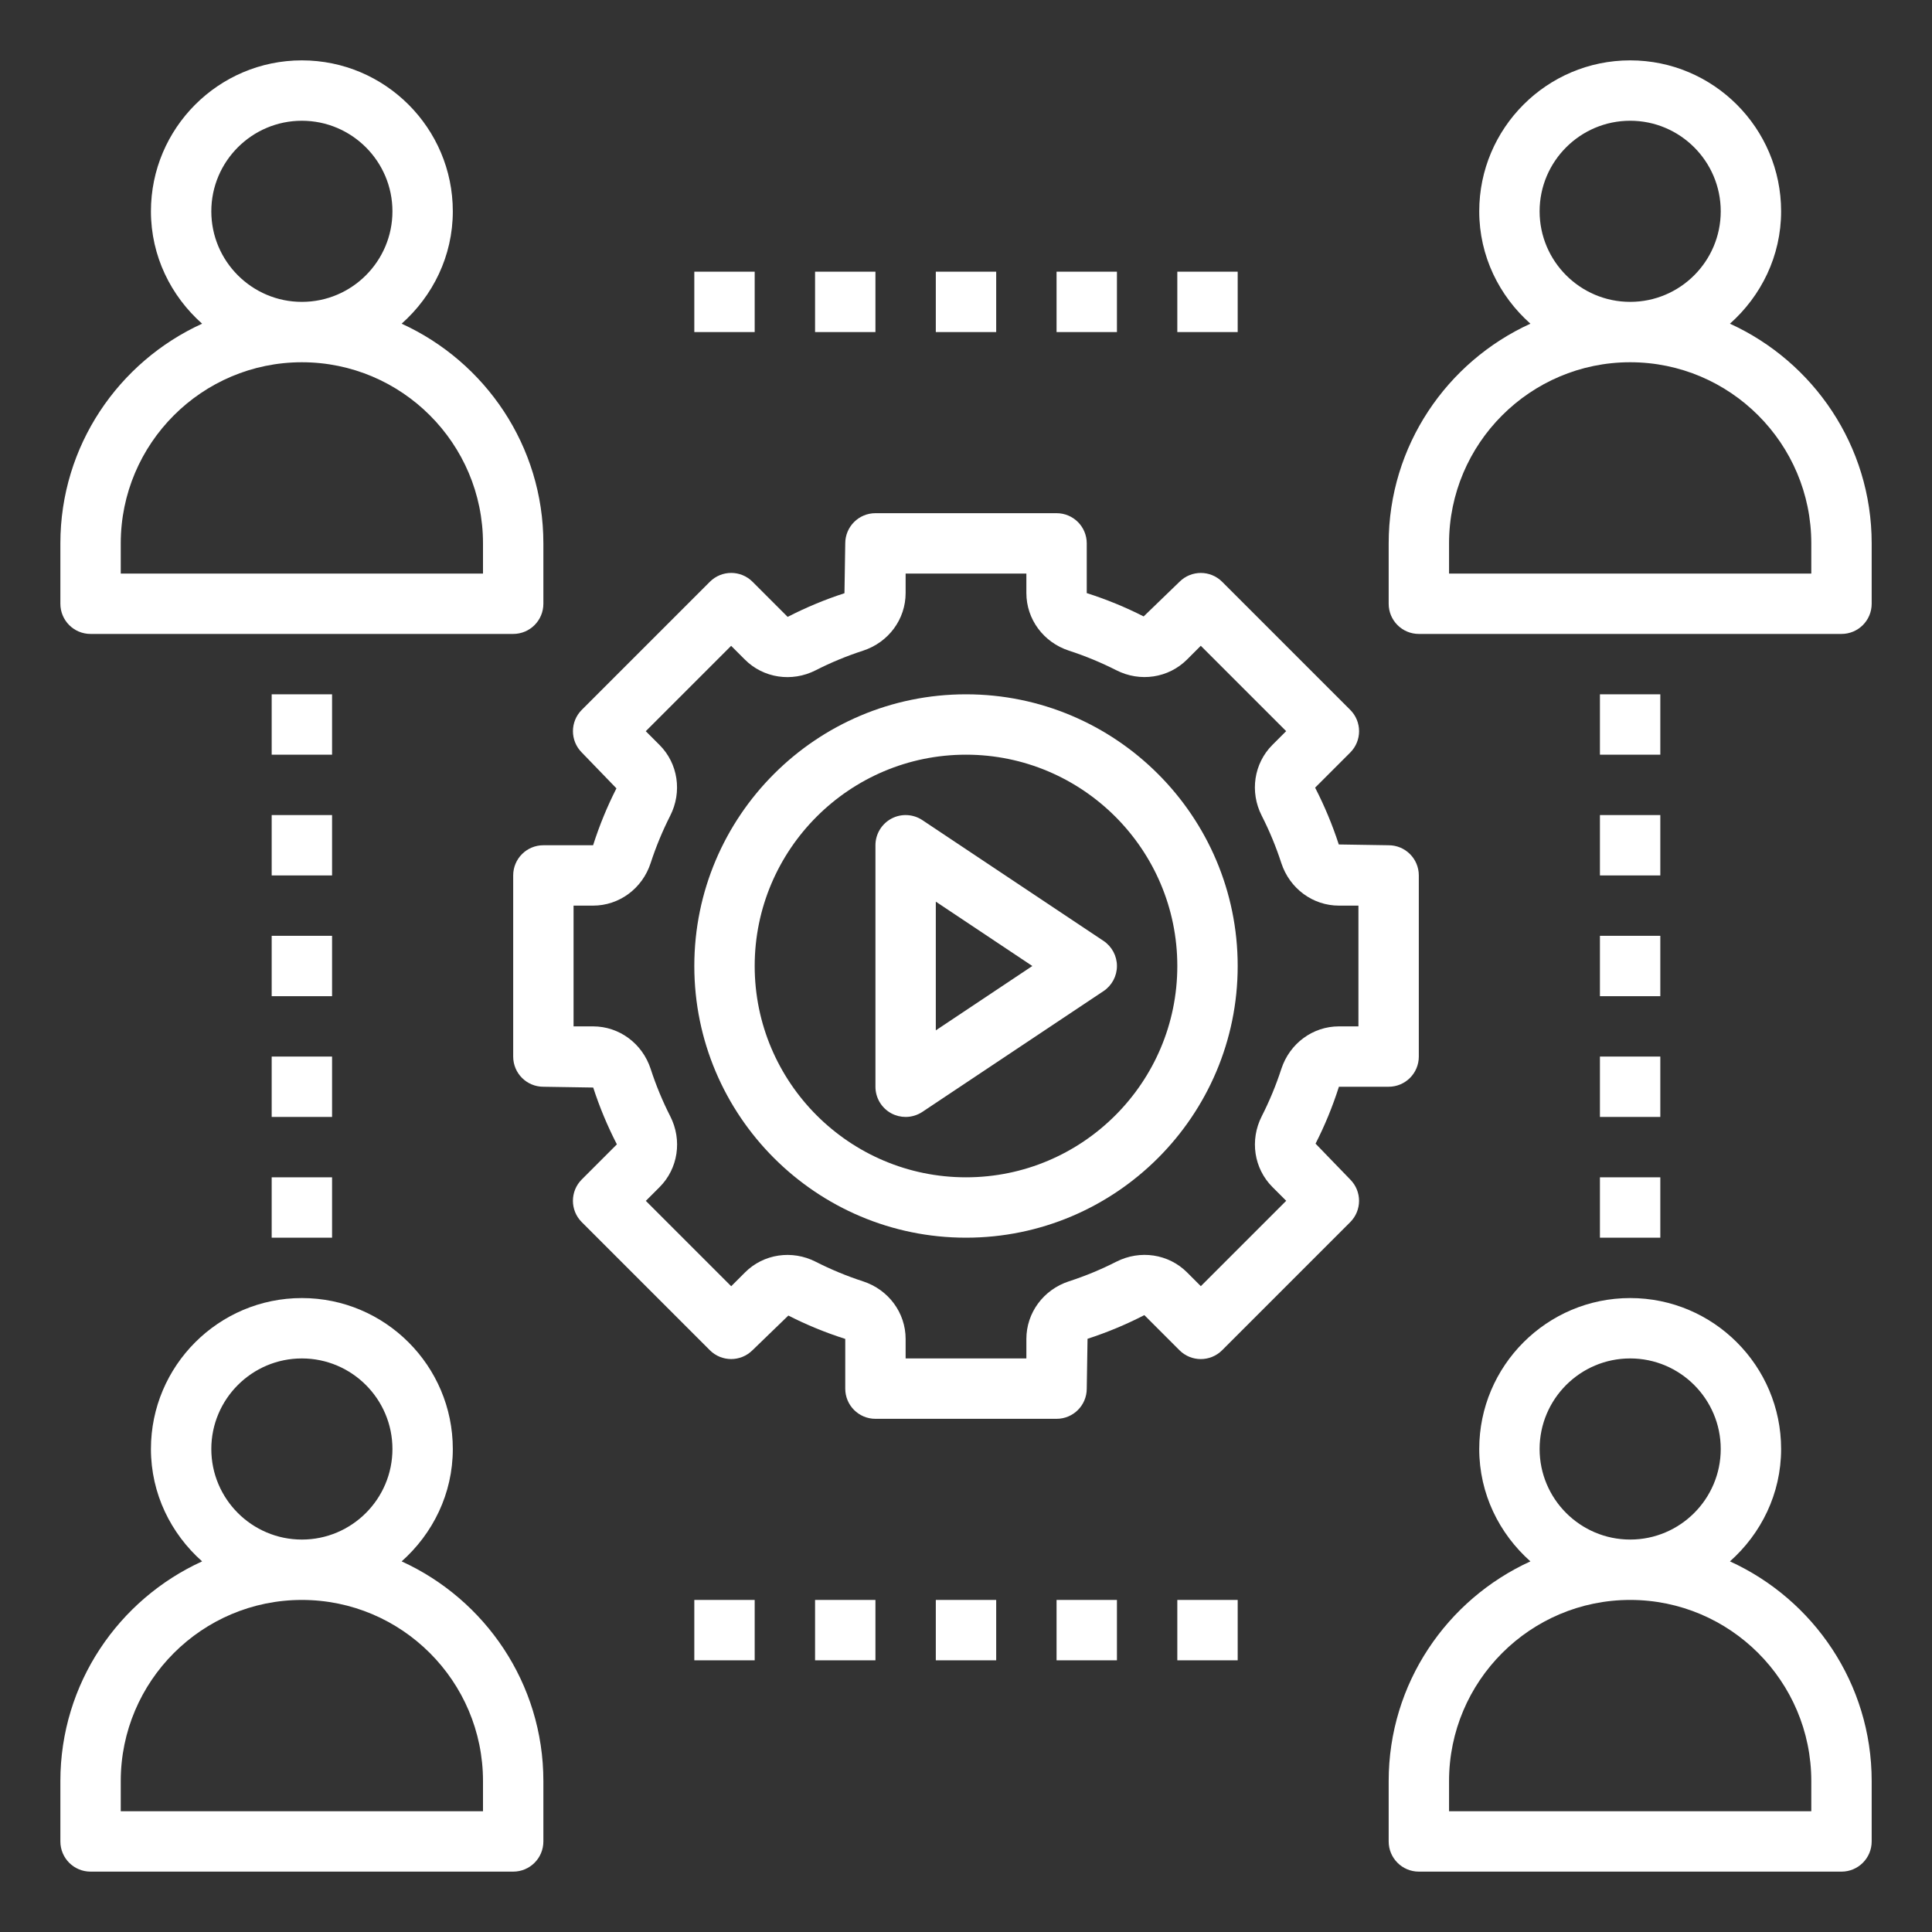 <?xml version="1.0" encoding="UTF-8"?> <svg xmlns="http://www.w3.org/2000/svg" width="1200pt" height="1200pt" version="1.1" viewBox="0 0 1200 1200"><rect x="0" y="0" width="1200" height="1200" fill="#333333" stroke="none"/><g fill="#fff"><path d="m1074.5 969.8c19.332-17.191 31.781-41.961 31.781-69.805 0-51.695-42.055-93.75-93.75-93.75s-93.75 42.055-93.75 93.75c0 27.844 12.449 52.613 31.781 69.805-51.844 23.645-88.031 75.844-88.031 136.45v37.5c0 10.367 8.383 18.75 18.75 18.75h262.5c10.367 0 18.75-8.383 18.75-18.75v-37.5c0-60.602-36.188-112.8-88.031-136.45zm-118.22-69.805c0-31.012 25.238-56.25 56.25-56.25s56.25 25.238 56.25 56.25-25.238 56.25-56.25 56.25-56.25-25.238-56.25-56.25zm168.75 225h-225v-18.75c0-62.043 50.457-112.5 112.5-112.5s112.5 50.457 112.5 112.5z"></path><path d="m56.25 1162.5h262.5c10.367 0 18.75-8.383 18.75-18.75v-37.5c0-60.602-36.188-112.8-88.031-136.45 19.332-17.191 31.781-41.961 31.781-69.805 0-51.695-42.055-93.75-93.75-93.75s-93.75 42.055-93.75 93.75c0 27.844 12.449 52.613 31.781 69.805-51.844 23.645-88.031 75.844-88.031 136.45v37.5c0 10.367 8.383 18.75 18.75 18.75zm75-262.5c0-31.012 25.238-56.25 56.25-56.25s56.25 25.238 56.25 56.25-25.238 56.25-56.25 56.25-56.25-25.238-56.25-56.25zm-56.25 206.25c0-62.043 50.457-112.5 112.5-112.5s112.5 50.457 112.5 112.5v18.75h-225z"></path><path d="m56.25 393.75h262.5c10.367 0 18.75-8.383 18.75-18.75v-37.5c0-60.602-36.188-112.8-88.031-136.45 19.332-17.191 31.781-41.961 31.781-69.805 0-51.695-42.055-93.75-93.75-93.75s-93.75 42.055-93.75 93.75c0 27.844 12.449 52.613 31.781 69.805-51.844 23.645-88.031 75.844-88.031 136.45v37.5c0 10.367 8.383 18.75 18.75 18.75zm75-262.5c0-31.012 25.238-56.25 56.25-56.25s56.25 25.238 56.25 56.25-25.238 56.25-56.25 56.25-56.25-25.238-56.25-56.25zm-56.25 206.25c0-62.043 50.457-112.5 112.5-112.5s112.5 50.457 112.5 112.5v18.75h-225z"></path><path d="m1074.5 201.05c19.332-17.191 31.781-41.961 31.781-69.805 0-51.695-42.055-93.75-93.75-93.75s-93.75 42.055-93.75 93.75c0 27.844 12.449 52.613 31.781 69.805-51.844 23.645-88.031 75.844-88.031 136.45v37.5c0 10.367 8.383 18.75 18.75 18.75h262.5c10.367 0 18.75-8.383 18.75-18.75v-37.5c0-60.602-36.188-112.8-88.031-136.45zm-118.22-69.805c0-31.012 25.238-56.25 56.25-56.25s56.25 25.238 56.25 56.25-25.238 56.25-56.25 56.25-56.25-25.238-56.25-56.25zm168.75 225h-225v-18.75c0-62.043 50.457-112.5 112.5-112.5s112.5 50.457 112.5 112.5z"></path><path d="m600 431.25c-93.055 0-168.75 75.695-168.75 168.75s75.695 168.75 168.75 168.75 168.75-75.695 168.75-168.75-75.695-168.75-168.75-168.75zm0 300c-72.355 0-131.25-58.895-131.25-131.25s58.895-131.25 131.25-131.25 131.25 58.895 131.25 131.25-58.895 131.25-131.25 131.25z"></path><path d="m862.5 675c10.367 0 18.75-8.383 18.75-18.75v-112.5c0-10.367-8.383-18.75-18.75-18.75l-30.957-0.488c-3.883-11.945-8.738-23.68-14.699-35.289l21.805-21.805c7.332-7.332 7.332-19.18 0-26.512l-79.539-79.539c-7.332-7.332-19.18-7.332-26.512 0l-22.258 21.508c-11.176-5.68-22.914-10.539-35.344-14.492l0.004-30.883c0-10.367-8.383-18.75-18.75-18.75h-112.5c-10.367 0-18.75 8.383-18.75 18.75l-0.488 30.957c-11.945 3.883-23.68 8.738-35.289 14.699l-21.805-21.805c-7.332-7.332-19.18-7.332-26.512 0l-79.539 79.539c-7.332 7.332-7.332 19.18 0 26.512l21.508 22.258c-5.68 11.176-10.539 22.914-14.492 35.344l-30.883-0.004c-10.367 0-18.75 8.383-18.75 18.75v112.5c0 10.367 8.383 18.75 18.75 18.75l30.957 0.488c3.883 11.98 8.738 23.699 14.699 35.289l-21.805 21.805c-7.332 7.332-7.332 19.18 0 26.512l79.539 79.539c7.332 7.332 19.18 7.332 26.512 0l22.258-21.523c11.156 5.699 22.875 10.539 35.344 14.512l-0.004 30.879c0 10.367 8.383 18.75 18.75 18.75h112.5c10.367 0 18.75-8.383 18.75-18.75l0.488-30.957c11.98-3.883 23.699-8.738 35.289-14.699l21.805 21.805c7.332 7.332 19.18 7.332 26.512 0l79.539-79.539c7.332-7.332 7.332-19.18 0-26.512l-21.523-22.258c5.699-11.156 10.539-22.875 14.512-35.344zm-66.637-11.082c-3.281 10.086-7.367 19.969-12.168 29.398-7.519 14.793-4.875 32.457 6.637 43.969l8.551 8.551-53.023 53.023-8.551-8.551c-11.512-11.512-29.176-14.156-43.988-6.617-9.414 4.801-19.293 8.887-29.418 12.168-15.809 5.18-26.402 19.539-26.402 35.777v12.113h-75v-12.113c0-16.219-10.594-30.602-26.418-35.758-10.086-3.281-19.969-7.367-29.398-12.168-14.793-7.539-32.457-4.894-43.969 6.637l-8.551 8.551-53.023-53.023 8.551-8.551c11.492-11.492 14.156-29.176 6.617-43.988-4.801-9.414-8.887-19.293-12.168-29.418-5.18-15.824-19.539-26.418-35.777-26.418h-12.113v-75h12.113c16.219 0 30.602-10.594 35.758-26.418 3.281-10.086 7.367-19.969 12.148-29.398 7.539-14.793 4.894-32.457-6.617-43.969l-8.551-8.551 53.023-53.023 8.551 8.551c11.477 11.492 29.156 14.176 43.949 6.637 9.449-4.82 19.332-8.906 29.457-12.188 15.824-5.18 26.418-19.539 26.418-35.777v-12.113h75v12.113c0 16.219 10.594 30.602 26.418 35.758 10.086 3.281 19.969 7.367 29.398 12.148 14.793 7.574 32.457 4.875 43.969-6.617l8.551-8.551 53.023 53.023-8.551 8.551c-11.492 11.492-14.156 29.176-6.637 43.949 4.82 9.449 8.906 19.332 12.188 29.457 5.18 15.824 19.539 26.418 35.777 26.418h12.113v75h-12.113c-16.238 0-30.598 10.594-35.773 26.418z"></path><path d="m685.41 584.4-112.5-75c-5.738-3.824-13.145-4.199-19.238-0.938-6.094 3.266-9.918 9.621-9.918 16.539v150c0 6.918 3.805 13.273 9.898 16.539 2.777 1.48 5.812 2.211 8.852 2.211 3.637 0 7.273-1.07 10.406-3.148l112.5-75c5.211-3.488 8.344-9.34 8.344-15.602s-3.133-12.113-8.344-15.602zm-104.16 55.578v-79.949l59.945 39.973z"></path><path d="m168.75 431.25h37.5v37.5h-37.5z"></path><path d="m168.75 506.25h37.5v37.5h-37.5z"></path><path d="m168.75 581.25h37.5v37.5h-37.5z"></path><path d="m168.75 656.25h37.5v37.5h-37.5z"></path><path d="m168.75 731.25h37.5v37.5h-37.5z"></path><path d="m993.75 431.25h37.5v37.5h-37.5z"></path><path d="m993.75 506.25h37.5v37.5h-37.5z"></path><path d="m993.75 581.25h37.5v37.5h-37.5z"></path><path d="m993.75 656.25h37.5v37.5h-37.5z"></path><path d="m993.75 731.25h37.5v37.5h-37.5z"></path><path d="m731.25 168.75h37.5v37.5h-37.5z"></path><path d="m656.25 168.75h37.5v37.5h-37.5z"></path><path d="m581.25 168.75h37.5v37.5h-37.5z"></path><path d="m506.25 168.75h37.5v37.5h-37.5z"></path><path d="m431.25 168.75h37.5v37.5h-37.5z"></path><path d="m731.25 993.75h37.5v37.5h-37.5z"></path><path d="m656.25 993.75h37.5v37.5h-37.5z"></path><path d="m581.25 993.75h37.5v37.5h-37.5z"></path><path d="m506.25 993.75h37.5v37.5h-37.5z"></path><path d="m431.25 993.75h37.5v37.5h-37.5z"></path></g></svg> 